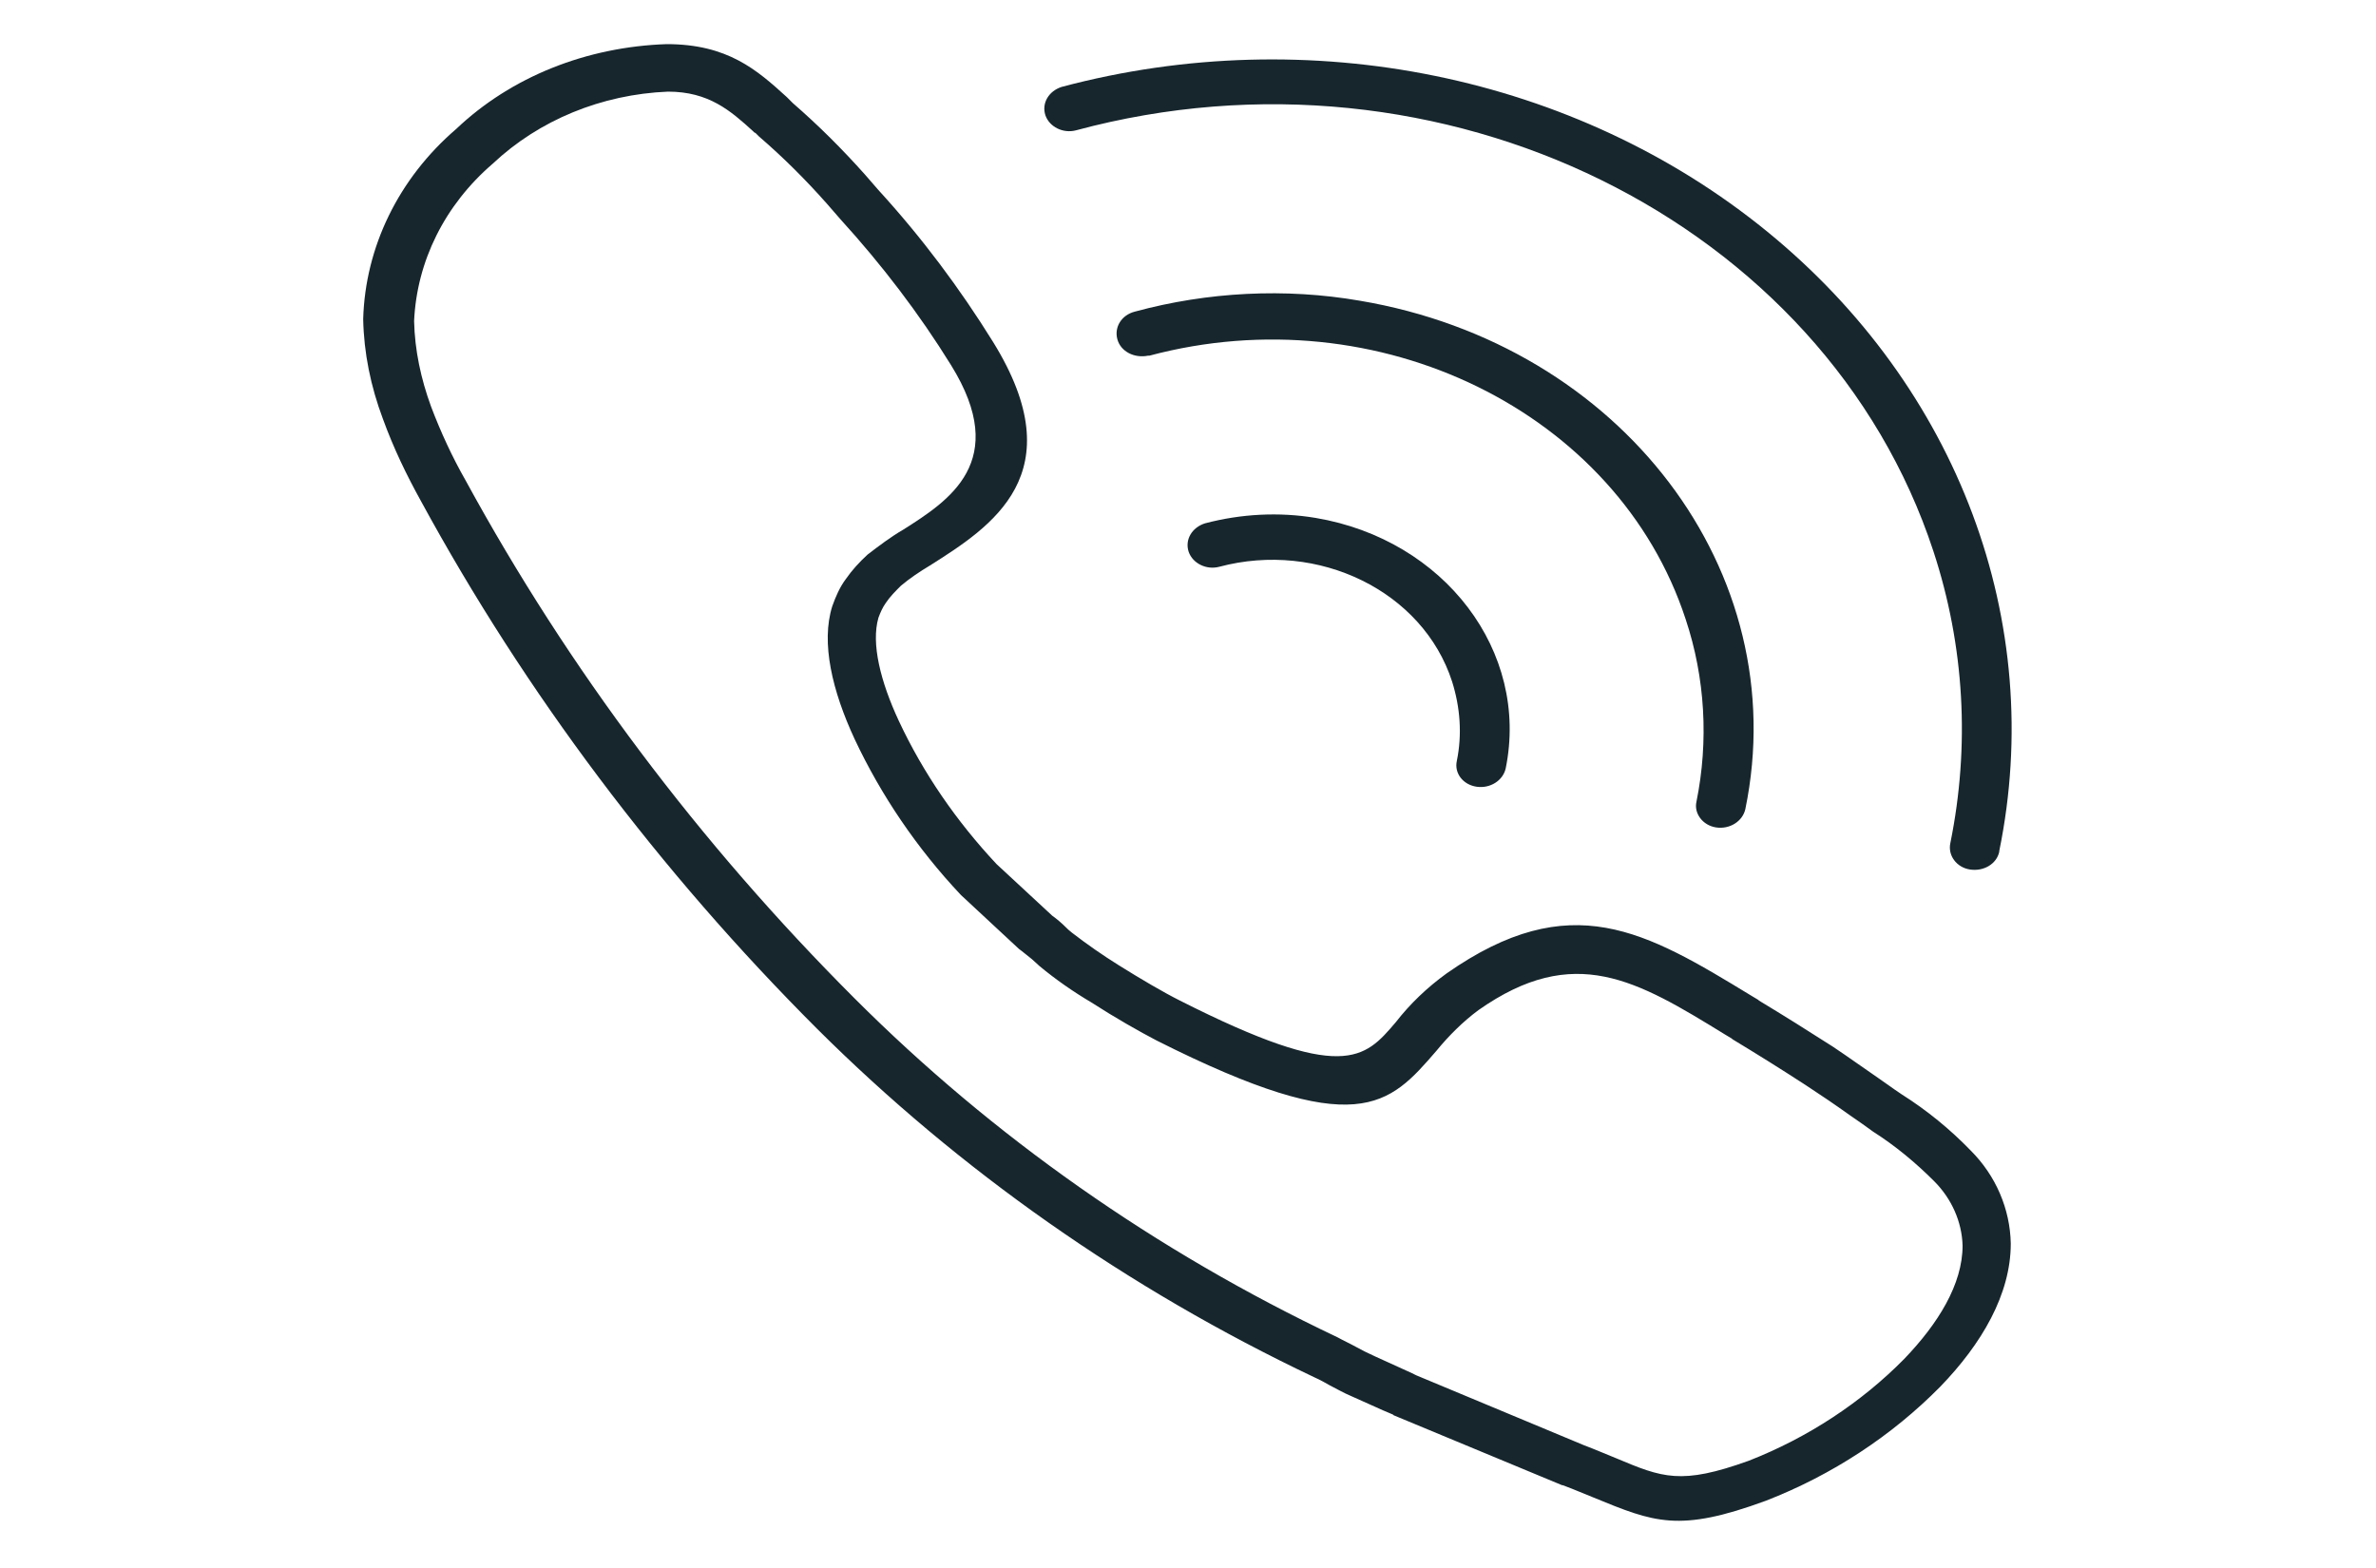 <svg xmlns="http://www.w3.org/2000/svg" xmlns:xlink="http://www.w3.org/1999/xlink" id="Layer_1" x="0px" y="0px" viewBox="0 0 350 231" style="enable-background:new 0 0 350 231;" xml:space="preserve"><style type="text/css">	.st0{fill:#17262D;}</style><g>	<path class="st0" d="M252.8,121.9c2,0.3,3.9-0.9,4.3-2.7c7.2-34.9-18.2-68.4-56.8-74.9c-11-1.9-22.4-1.3-33.1,1.6  c-2,0.5-3.1,2.3-2.6,4.1c0.5,1.8,2.5,2.8,4.5,2.4c0.1,0,0.1,0,0.2,0c33.7-9,69,8.3,79,38.8c2.9,8.7,3.4,18,1.6,26.9  C249.5,119.8,250.8,121.6,252.8,121.9z"></path>	<path class="st0" d="M62,73.8c15.4,28.3,35.1,54.5,58.4,77.8c20.9,20.8,45.6,38.2,73.2,51.3c0.9,0.4,1.6,0.8,2.3,1.2  c1,0.5,2,1.1,3.2,1.6c3.4,1.5,4.4,2,5.4,2.4l0.7,0.3l0.1,0.1l0,0l24.8,10.3l0.1,0l0,0c1.9,0.7,3.2,1.3,4.5,1.8  c9,3.7,12.6,5.2,25.4,0.5c9.8-3.8,18.6-9.6,25.7-16.8c6.1-6.3,10.4-13.6,10.4-21.1c-0.1-5.1-2.2-10-5.9-13.7  c-3-3.1-6.4-5.9-10.2-8.3c-1.5-1-2.4-1.7-3.3-2.3c-2.2-1.5-4.4-3.1-6.8-4.7c-3.9-2.5-7.1-4.5-10.9-6.8l-0.1-0.1l-1-0.6  c-15.6-9.5-26.6-16.1-44.9-3.3c-2.9,2.1-5.4,4.5-7.5,7.2c-4.6,5.4-7.7,9-31.8-3.2c-2.4-1.2-5.8-3.2-9-5.2c-2.4-1.5-4.7-3.1-6.9-4.8  c-0.4-0.3-0.7-0.6-0.9-0.8c-0.6-0.6-1.3-1.2-2-1.7l-8.2-7.6l0,0c-5.9-6.3-10.8-13.4-14.4-21.1c-2.7-5.8-4.1-11.4-3-15.2  c0.3-0.8,0.6-1.5,1.1-2.2c0.6-0.9,1.4-1.7,2.2-2.5c1.3-1.1,2.8-2.1,4.3-3c9-5.7,21.3-13.5,9.3-32.9c-4.9-7.9-10.5-15.4-16.9-22.4  l-2-2.3c-3.3-3.7-6.8-7.2-10.6-10.5l-0.5-0.5l0,0l0,0l-0.2-0.2c-0.1-0.1-0.1-0.1-0.2-0.2c-4.4-4-8.7-7.8-17.7-7.8  c-11.8,0.4-22.9,4.8-31,12.5c-8.5,7.3-13.4,17.4-13.7,28c0.1,5,1.1,9.9,2.9,14.7C58,66.1,59.9,70,62,73.8z M72.6,24.1  c6.8-6.4,16-10.2,25.8-10.6c6,0,9.2,2.8,12.5,5.8c0.1,0.1,0.1,0.1,0.2,0.2l0.2,0.1l0,0l0.5,0.5c3.6,3.1,6.9,6.4,10,9.9l2,2.3  c6.1,6.7,11.6,13.9,16.3,21.5c8.8,14.2-0.4,20-7,24.2c-1.9,1.1-3.6,2.4-5.3,3.7c-1.2,1.1-2.3,2.3-3.2,3.6c-0.9,1.2-1.5,2.6-2,4  c-1.7,5.4,0,12.5,3.3,19.6c3.9,8.3,9.2,16.1,15.6,22.9l0,0l0.1,0.1l8.5,7.9l0,0c0.1,0.1,0.3,0.2,0.4,0.3c0.5,0.4,1,0.8,1.5,1.2  c0.3,0.3,0.7,0.6,1.1,1c2.4,2,5,3.8,7.7,5.4c3.4,2.2,7.1,4.3,9.6,5.6c29.6,14.9,34.2,9.6,41.2,1.5c1.8-2.2,3.9-4.3,6.2-6  c14.1-9.9,23.3-4.4,36.3,3.6l1,0.6l0.1,0.1c3.8,2.3,7,4.3,10.7,6.7c2.3,1.5,4.5,3,6.6,4.5c1.3,0.9,2.6,1.8,3.4,2.4  c3.3,2.1,6.3,4.6,9,7.3c2.6,2.6,4.1,6,4.2,9.5c0,5.7-3.6,11.5-8.6,16.7c-6.3,6.4-14.2,11.6-22.9,15c-10,3.6-12.7,2.5-19.6-0.4  c-1.5-0.6-3.1-1.3-4.7-1.9l0,0l-24.7-10.3l-0.6-0.3l-5.5-2.5c-1.1-0.5-1.9-0.9-2.8-1.4s-1.8-0.9-2.7-1.4  c-26.8-12.7-50.8-29.6-71.1-49.9C103,124.2,83.7,98.5,68.6,70.8c-2-3.5-3.7-7.2-5.1-10.9c-1.5-4.1-2.4-8.3-2.5-12.6  C61.4,38.5,65.5,30.2,72.6,24.1z"></path>	<path class="st0" d="M217.5,115.9c2,0.3,3.9-0.9,4.3-2.7c3.5-17.2-9-33.7-28-36.9c-5.4-0.9-11-0.6-16.3,0.8c-1.9,0.6-3,2.4-2.4,4.2  c0.6,1.7,2.6,2.7,4.5,2.2c14.6-3.9,30,3.6,34.3,16.9c1.2,3.8,1.5,7.8,0.7,11.7C214.2,113.9,215.5,115.6,217.5,115.9z"></path>	<path class="st0" d="M260.3,34.1c-28.2-23-67.5-31-103.9-21.3c-1.9,0.6-3,2.4-2.4,4.2c0.6,1.7,2.6,2.7,4.5,2.2  c53.8-14.5,110.3,13.3,126.3,62c4.6,14,5.4,28.7,2.5,43c-0.4,1.8,0.9,3.6,2.9,3.9s3.9-0.8,4.3-2.6c0-0.1,0-0.1,0-0.1  C301.4,91.7,288.5,57.1,260.3,34.1z"></path></g></svg>